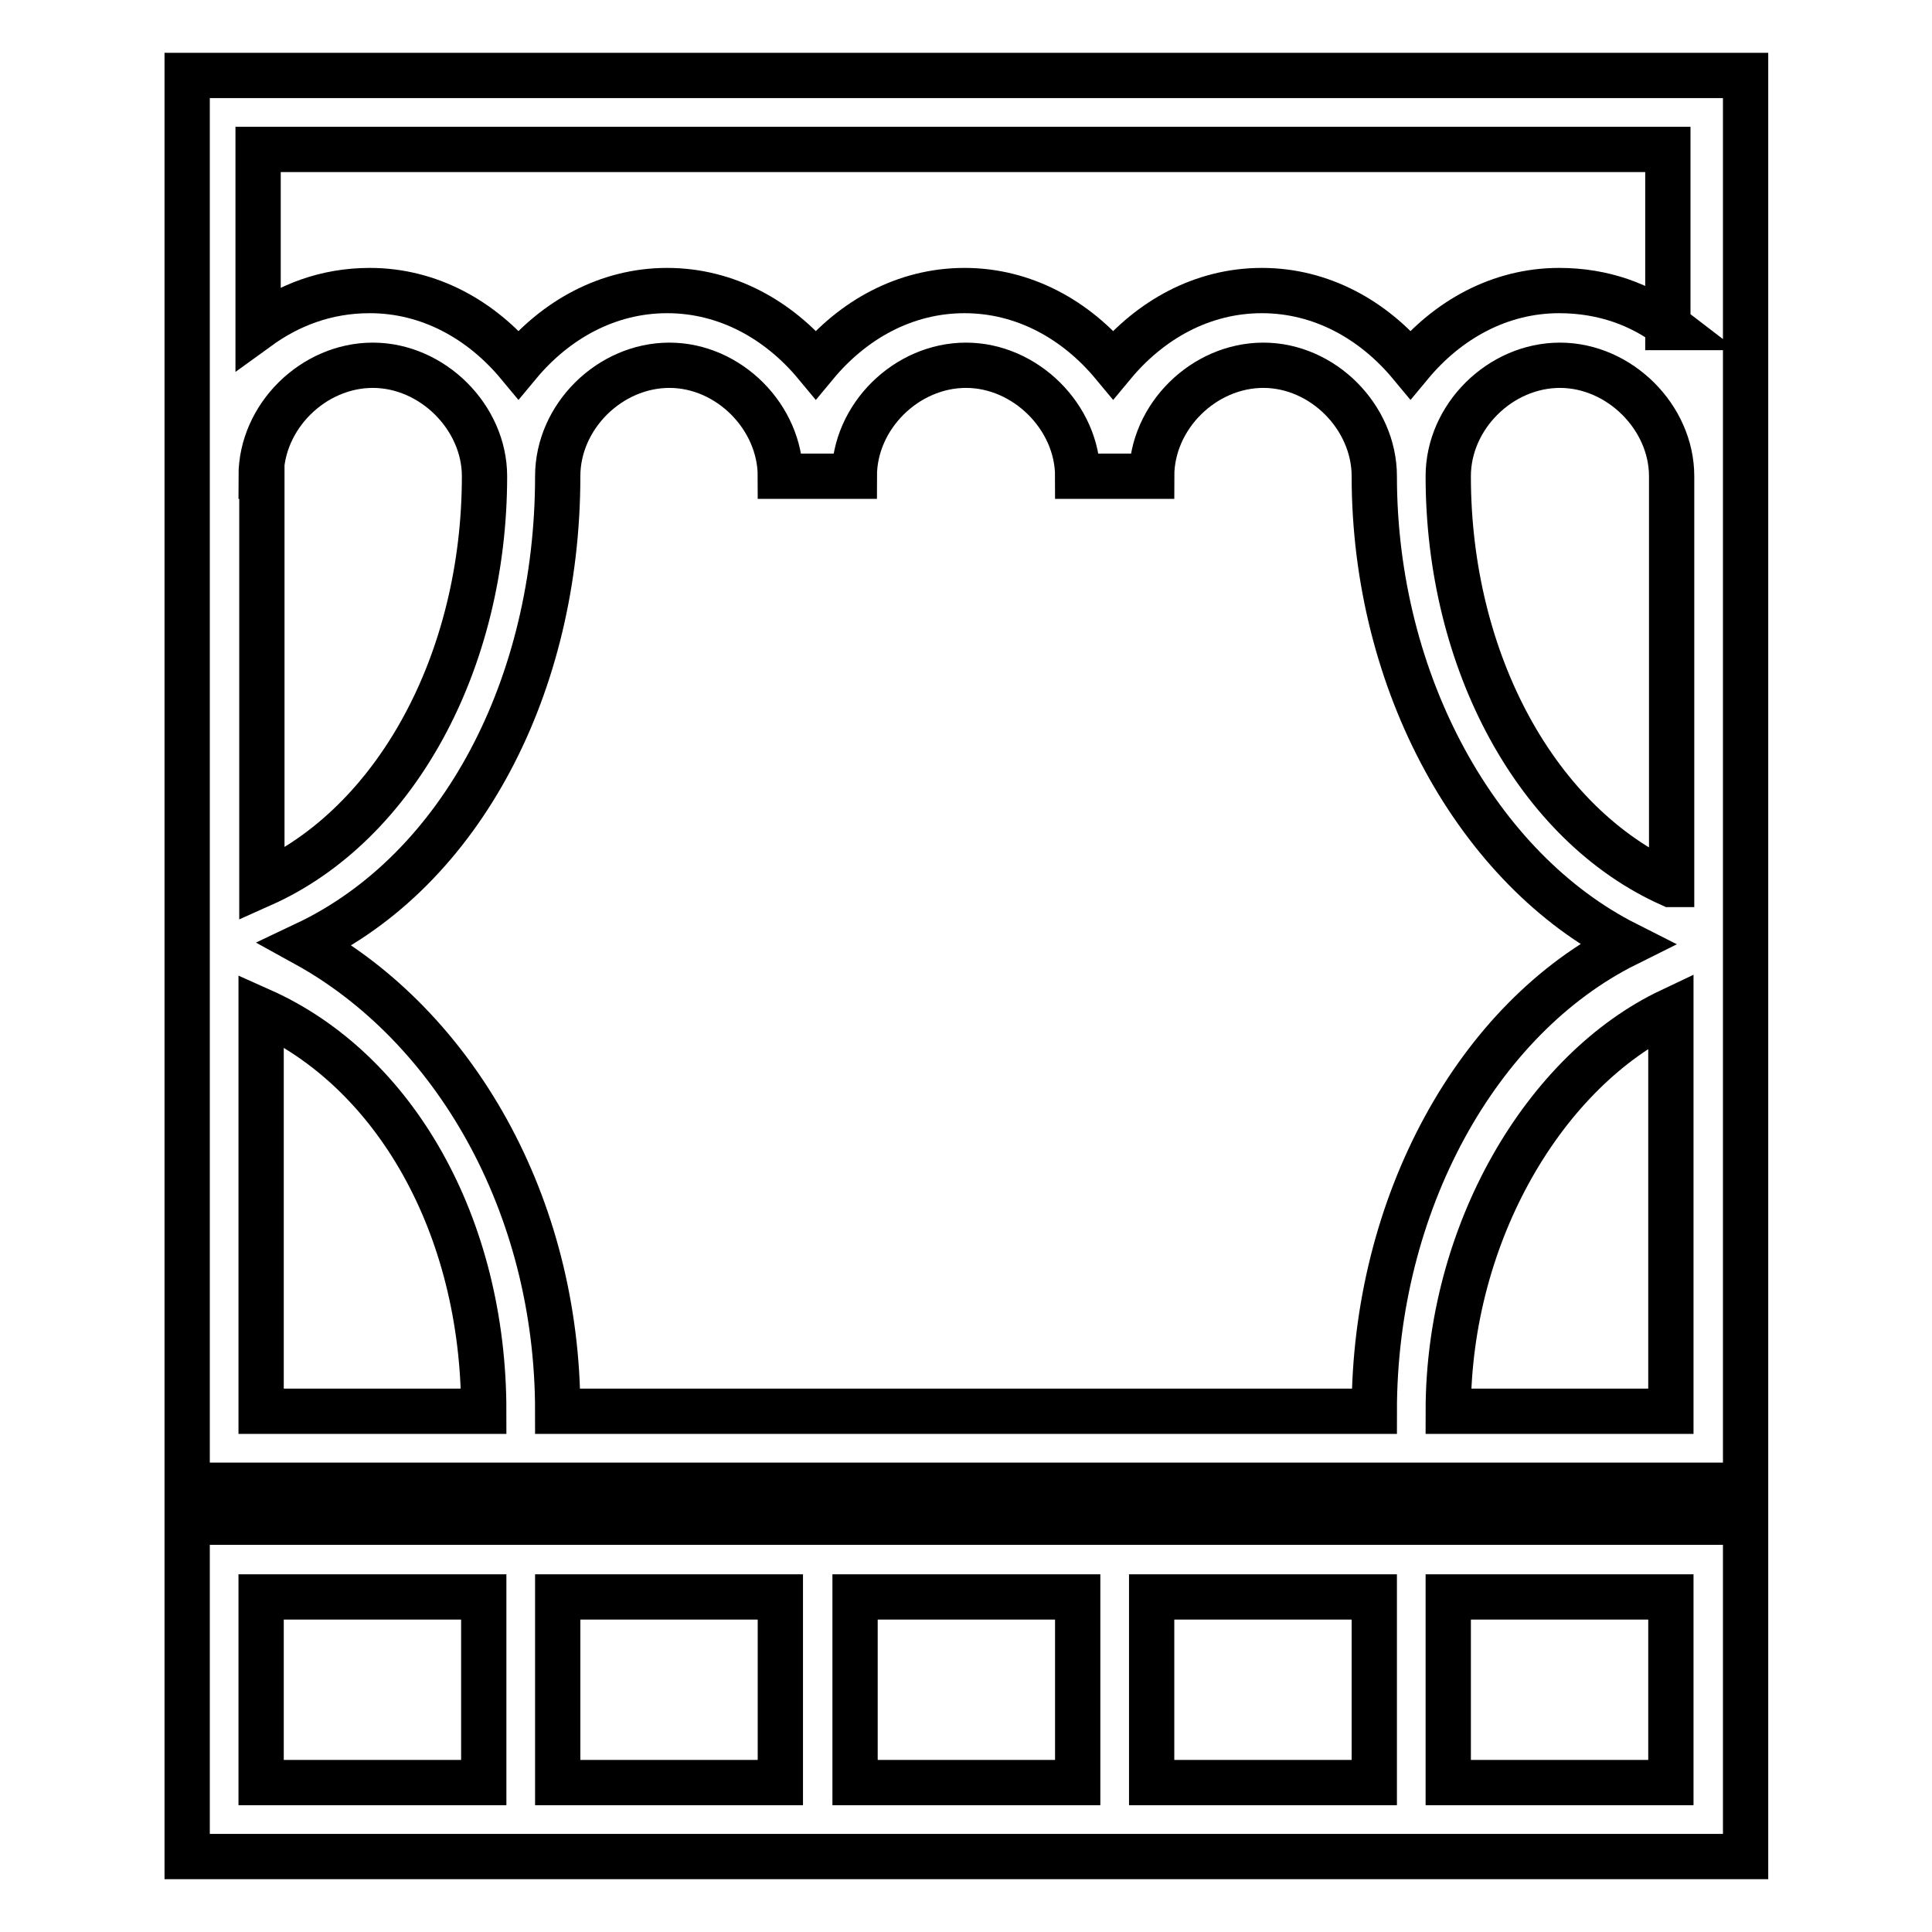 <?xml version="1.0" encoding="utf-8"?>
<!-- Svg Vector Icons : http://www.onlinewebfonts.com/icon -->
<!DOCTYPE svg PUBLIC "-//W3C//DTD SVG 1.1//EN" "http://www.w3.org/Graphics/SVG/1.1/DTD/svg11.dtd">
<svg version="1.1" xmlns="http://www.w3.org/2000/svg" xmlns:xlink="http://www.w3.org/1999/xlink" x="0px" y="0px" viewBox="0 0 256 256" enable-background="new 0 0 256 256" xml:space="preserve">
<g> <path stroke-width="6" fill-opacity="0" stroke="#000000"  d="M24.8,10v186.8h206.5V10H24.8z M34.6,63.1c0-7.9,6.9-14.7,14.8-14.7s14.8,6.9,14.8,14.7 c0,24.6-11.8,46.2-29.5,54.1V63.1z M34.6,187v-53.1c17.7,7.9,29.5,28.5,29.5,53.1H34.6z M73.9,187c0-27.5-13.8-51.1-33.4-61.9 c20.7-9.8,33.4-34.4,33.4-62c0-7.9,6.9-14.7,14.8-14.7c7.9,0,14.7,6.9,14.7,14.7h9.8c0-7.9,6.9-14.7,14.8-14.7s14.8,6.9,14.8,14.7 h9.8c0-7.9,6.9-14.7,14.8-14.7s14.7,6.9,14.7,14.7c0,27.5,13.8,52.1,33.4,62c-19.7,9.8-33.4,34.4-33.4,61.9H73.9z M221.4,187h-29.5 c0-23.6,12.8-45.2,29.5-53.1V187z M221.4,117.2c-17.7-7.9-29.5-29.5-29.5-54.1c0-7.9,6.9-14.7,14.8-14.7c7.9,0,14.8,6.9,14.8,14.7 V117.2z M221.4,43.4c-3.9-3-8.9-4.9-14.8-4.9c-7.9,0-14.8,3.9-19.7,9.8c-4.9-5.9-11.8-9.8-19.7-9.8s-14.8,3.9-19.7,9.8 c-4.9-5.9-11.8-9.8-19.7-9.8s-14.8,3.9-19.7,9.8c-4.9-5.9-11.8-9.8-19.7-9.8c-7.9,0-14.8,3.9-19.7,9.8c-4.9-5.9-11.8-9.8-19.7-9.8 c-5.9,0-10.8,2-14.8,4.9V19.8h186.8V43.4L221.4,43.4z M24.8,246h206.5v-44.3H24.8V246z M191.9,211.6h29.5v24.6h-29.5V211.6 L191.9,211.6z M152.6,211.6h29.5v24.6h-29.5V211.6L152.6,211.6z M113.3,211.6h29.5v24.6h-29.5V211.6L113.3,211.6z M73.9,211.6h29.5 v24.6H73.9V211.6L73.9,211.6z M34.6,211.6h29.5v24.6H34.6V211.6L34.6,211.6z"/></g>
</svg>